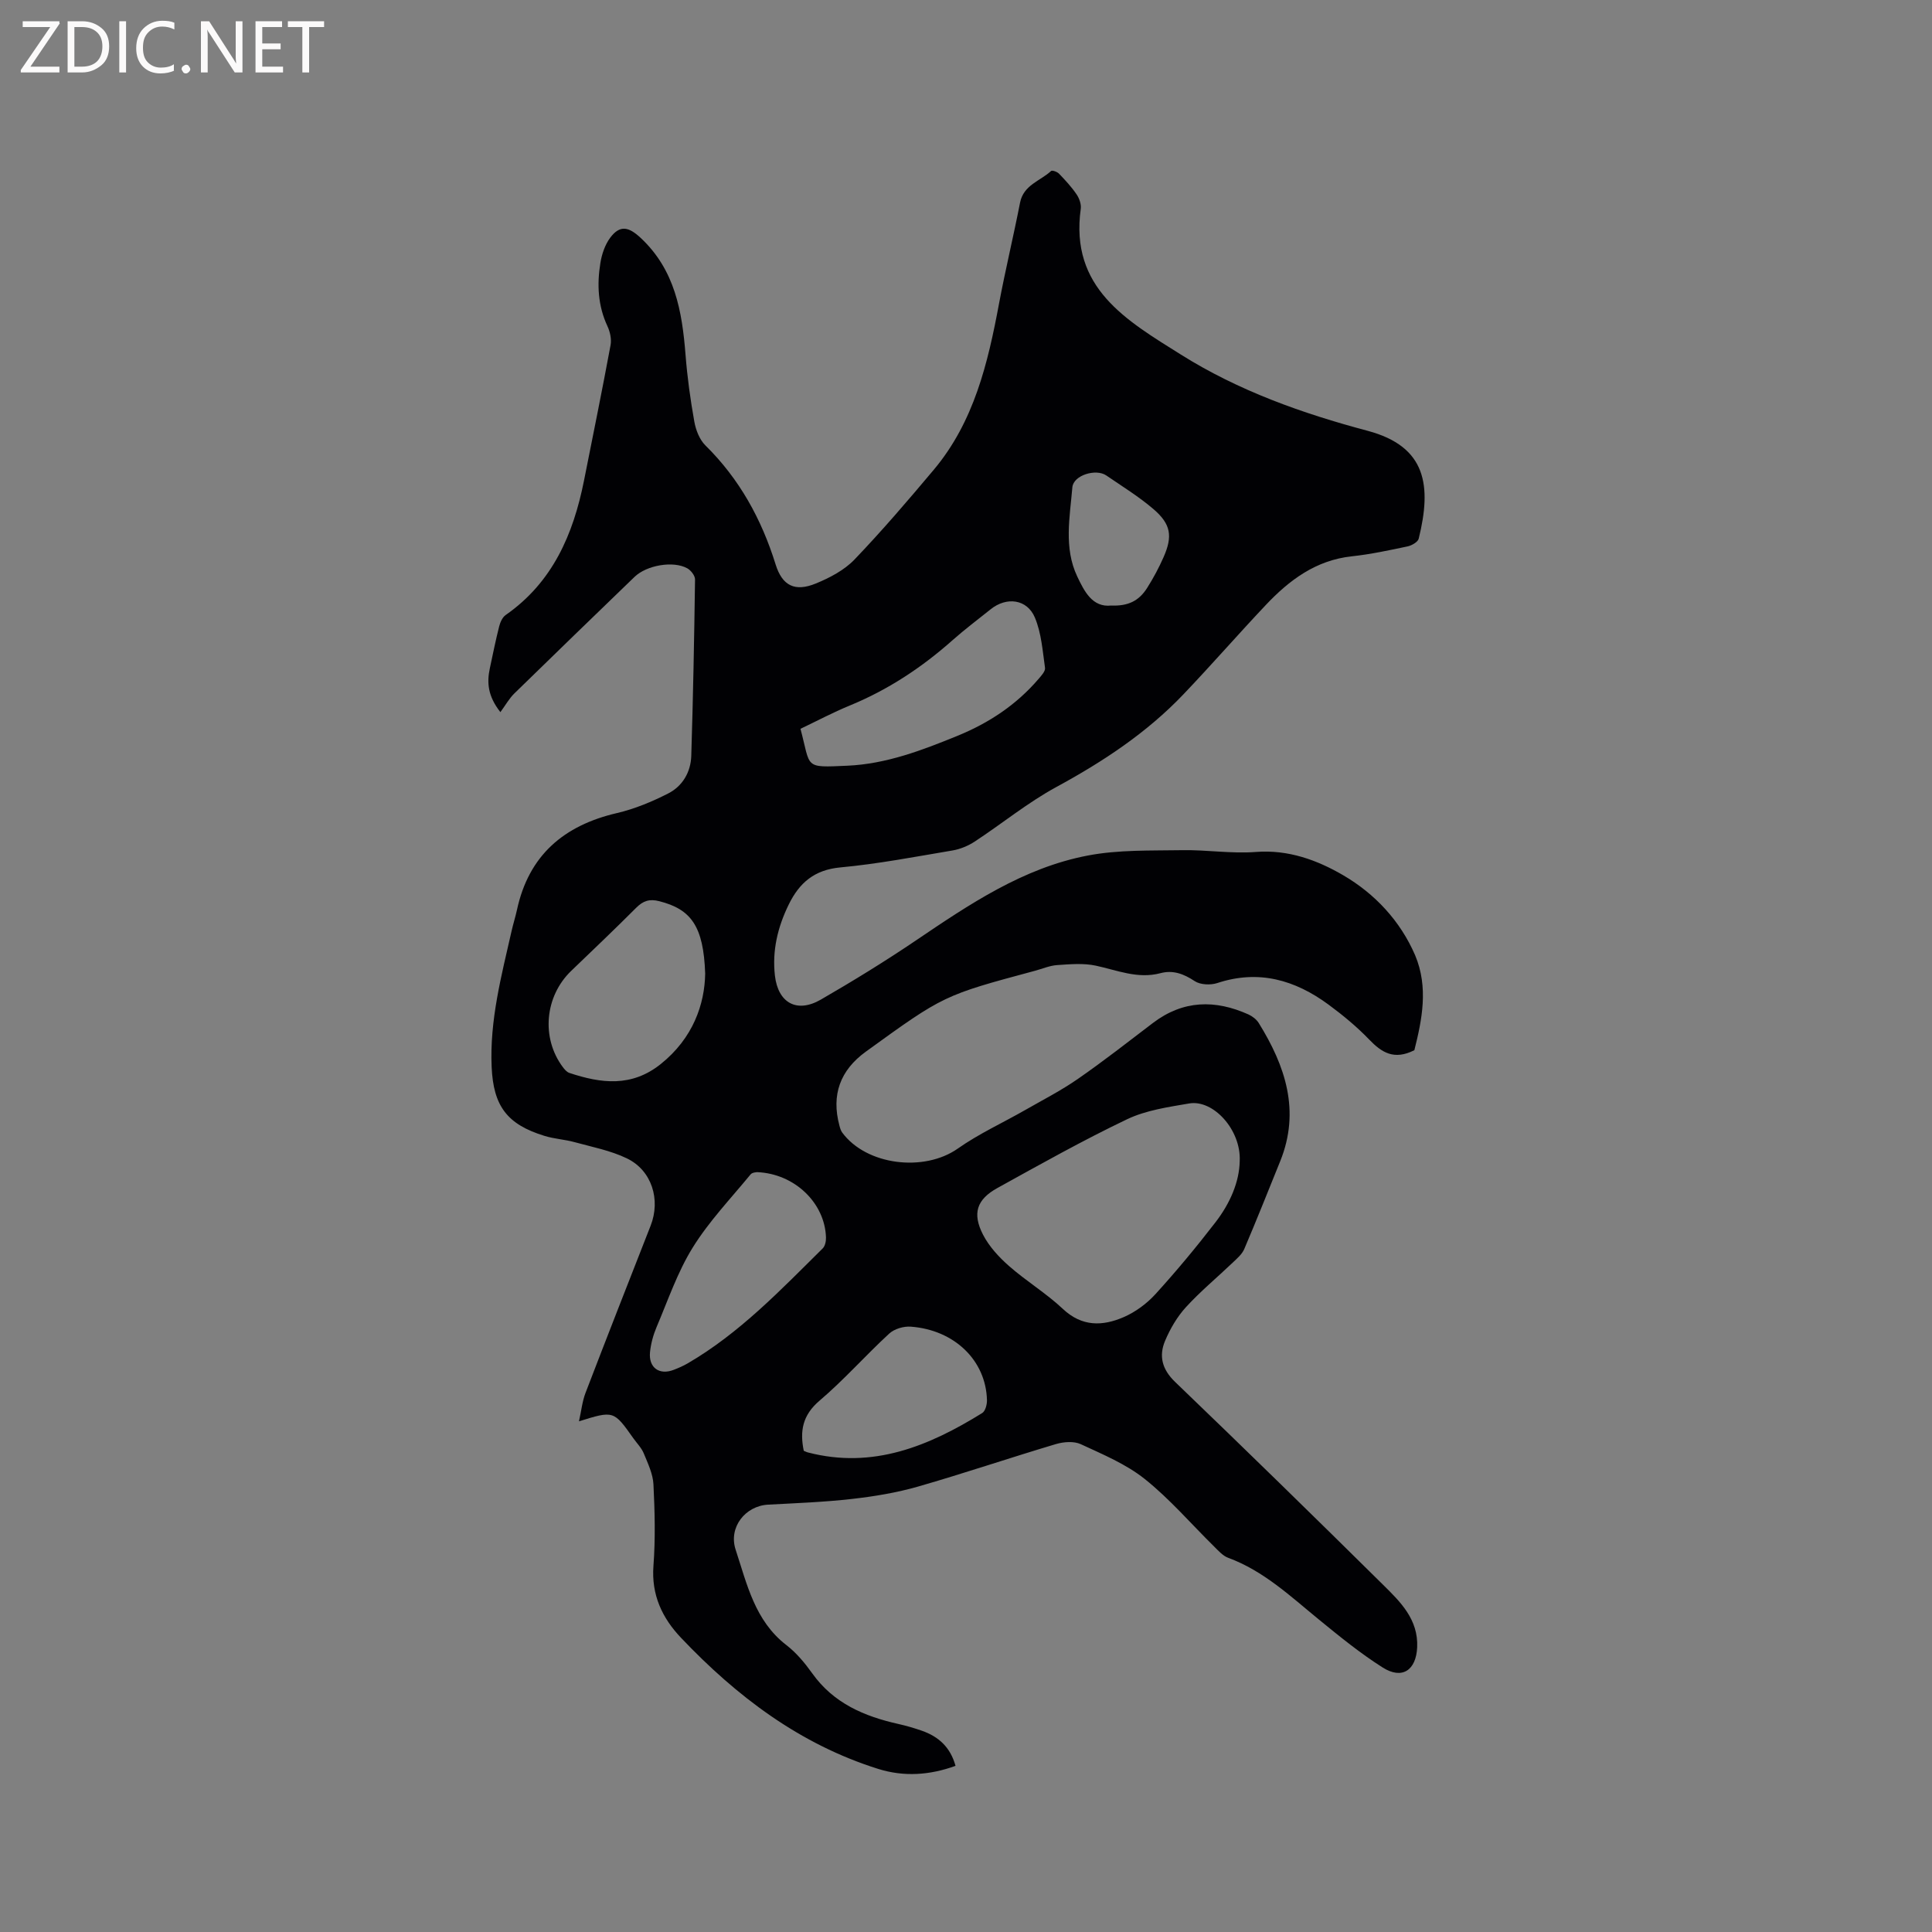 <svg enable-background="new 0 0 400 400" viewBox="0 0 400 400" xmlns="http://www.w3.org/2000/svg"><rect x="0" y="0" width="400" height="400" fill="#808080" stroke="none"/><path d="m292.83 217.43c-4.21 2.13-6.78.48-9.36-2.21-2.56-2.66-5.46-5.05-8.43-7.24-6.92-5.09-14.45-7.28-23.01-4.45-1.4.46-3.52.37-4.68-.4-2.28-1.51-4.49-2.34-7.11-1.64-4.69 1.24-8.93-.61-13.36-1.56-2.56-.55-5.34-.3-8-.12-1.55.1-3.07.77-4.6 1.18-18.9 5.08-18.9 5.08-35 16.73-5.35 3.87-7.19 8.97-5.49 15.31.13.5.28 1.04.58 1.45 5.02 6.81 16.97 8.22 23.93 3.32 4.36-3.07 9.3-5.32 13.95-7.98 3.67-2.1 7.45-4.04 10.91-6.44 5.31-3.68 10.41-7.68 15.55-11.59 6.24-4.74 12.87-4.86 19.77-1.76.81.37 1.65 1.02 2.12 1.76 5.52 8.9 8.66 18.19 4.46 28.61-2.46 6.08-4.88 12.17-7.45 18.2-.47 1.1-1.52 1.98-2.42 2.84-3.22 3.07-6.67 5.93-9.66 9.2-1.81 1.98-3.25 4.45-4.3 6.93-1.34 3.16-.65 5.94 2.07 8.55 14.45 13.88 28.79 27.89 43.04 41.98 3.59 3.54 7.33 7.18 7.07 12.96-.22 4.75-3.11 6.73-7.14 4.18-4.63-2.93-8.92-6.43-13.18-9.91-5.9-4.82-11.45-10.09-18.8-12.8-1.12-.41-2.04-1.47-2.93-2.35-4.76-4.68-9.15-9.82-14.34-13.96-3.88-3.1-8.69-5.1-13.26-7.22-1.43-.66-3.54-.49-5.14-.02-9.53 2.84-18.96 6.04-28.52 8.79-4.42 1.27-9.04 2.04-13.62 2.56-5.78.66-11.62.88-17.44 1.19-4.75.25-8.26 4.71-6.73 9.34 2.35 7.13 3.97 14.7 10.49 19.73 2.07 1.59 3.83 3.71 5.36 5.85 4.42 6.21 10.79 8.92 17.88 10.5 1.65.37 3.28.85 4.88 1.41 3.38 1.2 5.84 3.36 6.91 7.25-5.31 1.93-10.65 2.32-16.05.62-16.21-5.1-29.26-15-40.78-27.13-3.9-4.1-6.17-8.89-5.71-14.92.42-5.59.28-11.24 0-16.85-.11-2.17-1.15-4.33-2-6.4-.47-1.15-1.42-2.1-2.16-3.14-4.07-5.75-4.07-5.75-11.26-3.51.49-2.18.68-4.12 1.35-5.87 4.43-11.56 8.96-23.09 13.48-34.62 2.12-5.4.26-11.47-4.93-13.96-3.36-1.62-7.17-2.35-10.81-3.35-2.03-.56-4.19-.67-6.21-1.29-7.76-2.38-10.6-6.17-10.96-14.27-.43-9.67 2.03-18.91 4.14-28.21.33-1.44.78-2.86 1.1-4.31 2.44-11.31 9.7-17.5 20.73-20.06 3.64-.85 7.21-2.34 10.56-4.04 2.98-1.51 4.69-4.41 4.8-7.79.38-12.17.61-24.35.78-36.53.01-.78-.86-1.9-1.61-2.31-2.91-1.61-8.42-.64-10.92 1.78-8.31 8.03-16.63 16.06-24.89 24.14-1.05 1.03-1.79 2.37-2.88 3.86-2.62-3.33-2.82-6.13-2.18-9.1.62-2.89 1.2-5.79 1.93-8.66.22-.86.67-1.88 1.35-2.35 9.72-6.78 13.99-16.7 16.21-27.82 1.86-9.34 3.76-18.68 5.5-28.05.23-1.24-.1-2.77-.65-3.94-1.97-4.22-2.18-8.61-1.46-13.06.29-1.82.95-3.77 2.02-5.22 2.05-2.76 3.88-2.27 6.34.03 7.07 6.61 8.56 15.15 9.27 24.15.36 4.64 1 9.28 1.82 13.86.31 1.75 1.08 3.74 2.3 4.94 7.05 6.95 11.61 15.25 14.53 24.63 1.38 4.44 4 5.74 8.35 3.95 2.87-1.18 5.86-2.75 7.97-4.94 5.71-5.96 11.09-12.25 16.41-18.58 8.36-9.95 11.23-22.1 13.54-34.48 1.31-6.97 2.98-13.87 4.34-20.84.72-3.68 4.19-4.49 6.43-6.56.21-.2 1.26.16 1.63.55 1.3 1.35 2.59 2.74 3.63 4.27.57.83 1.01 2.05.88 3.01-2.28 16.4 9.45 23.1 20.71 30.17 11.97 7.52 25.15 12.19 38.67 15.79 12.24 3.26 13.28 11.41 10.59 22.33-.17.69-1.42 1.41-2.28 1.6-3.83.81-7.68 1.64-11.57 2.06-7.45.8-12.95 4.93-17.83 10.1-5.75 6.09-11.25 12.41-17.03 18.47-7.61 7.98-16.66 13.95-26.33 19.2-5.92 3.22-11.22 7.57-16.89 11.29-1.36.89-3 1.57-4.59 1.84-7.73 1.3-15.45 2.79-23.24 3.51-5.37.5-8.47 3.19-10.66 7.66-2.29 4.67-3.47 9.55-2.87 14.76.66 5.64 4.54 7.81 9.5 4.95 6.68-3.86 13.27-7.91 19.66-12.23 11.09-7.5 22.23-15.05 35.61-17.6 6.36-1.22 13.03-1 19.57-1.11 5.07-.09 10.19.76 15.22.37 6.73-.53 12.76 1.7 18.13 4.84 6.5 3.8 11.78 9.41 14.86 16.55 2.79 6.64 1.43 13.32-.16 19.65zm-36.16 22.9c.28-6.41-5.47-12.73-10.47-11.87-4.36.75-8.93 1.4-12.85 3.27-9.13 4.36-17.98 9.33-26.84 14.23-4.29 2.37-5.25 5.25-2.99 9.66 1.26 2.45 3.29 4.65 5.38 6.49 3.57 3.14 7.71 5.64 11.16 8.89 3.97 3.73 8.24 3.58 12.6 1.69 2.44-1.06 4.79-2.8 6.59-4.78 4.34-4.77 8.47-9.75 12.41-14.86 3.01-3.9 4.95-8.37 5.01-12.72zm-110.67-38.76c-.34-9.85-2.94-13.32-9.51-14.99-2.03-.52-3.35-.07-4.78 1.37-4.41 4.42-8.95 8.73-13.45 13.06-5.47 5.26-6.25 13.86-1.75 19.9.36.49.84 1.05 1.38 1.23 6.56 2.18 12.87 2.99 18.91-1.84 6.72-5.38 9.1-12.43 9.2-18.73zm19.73-50.68c2.18 8.16.59 8.05 9.74 7.64 8.03-.36 15.47-3.2 22.82-6.21 6.46-2.64 12.14-6.4 16.71-11.73.59-.69 1.46-1.62 1.36-2.32-.5-3.51-.75-7.2-2.1-10.41-1.62-3.85-5.88-4.35-9.15-1.72-2.64 2.12-5.36 4.15-7.89 6.4-6.37 5.66-13.37 10.28-21.28 13.53-3.49 1.43-6.84 3.22-10.21 4.82zm-8.96 91.79c-.08.02-1.01.02-1.38.48-4.09 4.98-8.61 9.71-11.98 15.15-3.15 5.08-5.11 10.89-7.47 16.44-.69 1.63-1.18 3.42-1.36 5.18-.33 3.23 1.92 4.84 4.91 3.68.98-.38 1.96-.8 2.87-1.33 10.75-6.25 19.24-15.18 27.97-23.81.5-.49.71-1.51.68-2.28-.22-7.07-6.42-13.18-14.24-13.51zm9.64 57.69c.32.13.59.28.89.35 13.42 3.48 24.99-1.31 36.05-8.16.65-.4 1.01-1.76.99-2.67-.2-8.2-6.71-14.55-15.78-15.22-1.47-.11-3.4.46-4.46 1.44-4.91 4.52-9.35 9.57-14.42 13.88-3.53 3-4.11 6.29-3.27 10.38zm63.64-175c3.5.14 5.74-.94 7.45-3.64 1.29-2.04 2.45-4.2 3.42-6.41 1.89-4.31 1.51-6.8-2.09-9.9-3.03-2.6-6.47-4.71-9.78-6.98-2.14-1.47-6.82-.06-7.03 2.46-.52 6.16-1.8 12.5 1 18.43 1.47 3.09 3.13 6.46 7.03 6.04z" fill="#010104"/><g fill="#fbfafa"><path d="m12.4 4.8-6.1 9h6v1.2h-8v-.5l6.1-8.9h-5.7v-1.2h7.6v.4z"/><path d="m14 15v-10.6h3c1.6 0 2.9.5 4 1.4s1.6 2.2 1.6 3.8-.5 3-1.6 3.9-2.4 1.5-4 1.5zm1.4-9.4v8.2h1.6c1.3 0 2.4-.4 3.1-1.1s1.1-1.8 1.1-3.1-.4-2.3-1.2-3-1.8-1-3.1-1z"/><path d="m26.1 4.4v10.6h-1.4v-10.6z"/><path d="m36.1 14.6c-.8.4-1.8.6-2.9.6-1.5 0-2.7-.5-3.6-1.4s-1.4-2.2-1.4-3.8c0-1.7.5-3.1 1.5-4.1s2.3-1.6 3.9-1.6c1 0 1.8.1 2.5.4v1.4c-.8-.4-1.6-.6-2.5-.6-1.2 0-2.1.4-2.9 1.2s-1.1 1.8-1.1 3.2c0 1.3.3 2.3 1 3s1.6 1.1 2.7 1.1c1 0 2-.2 2.7-.7v1.3z"/><path d="m37.6 14.3c0-.2.1-.5.3-.6s.4-.3.6-.3c.3 0 .5.1.6.3s.3.4.3.6-.1.4-.3.6-.4.3-.6.3c-.3 0-.5-.1-.6-.3s-.3-.4-.3-.6z"/><path d="m50.2 15h-1.6l-5.3-8.2c-.2-.2-.3-.5-.4-.7 0 .2.1.7.1 1.5v7.4h-1.4v-10.6h1.7l5.2 8.1c.2.4.4.6.4.7 0-.3-.1-.8-.1-1.5v-7.3h1.4z"/><path d="m58.6 15h-5.7v-10.6h5.5v1.2h-4.1v3.4h3.8v1.2h-3.8v3.6h4.3z"/><path d="m67.1 5.6h-3.1v9.4h-1.4v-9.4h-3v-1.2h7.5z"/></g></svg>